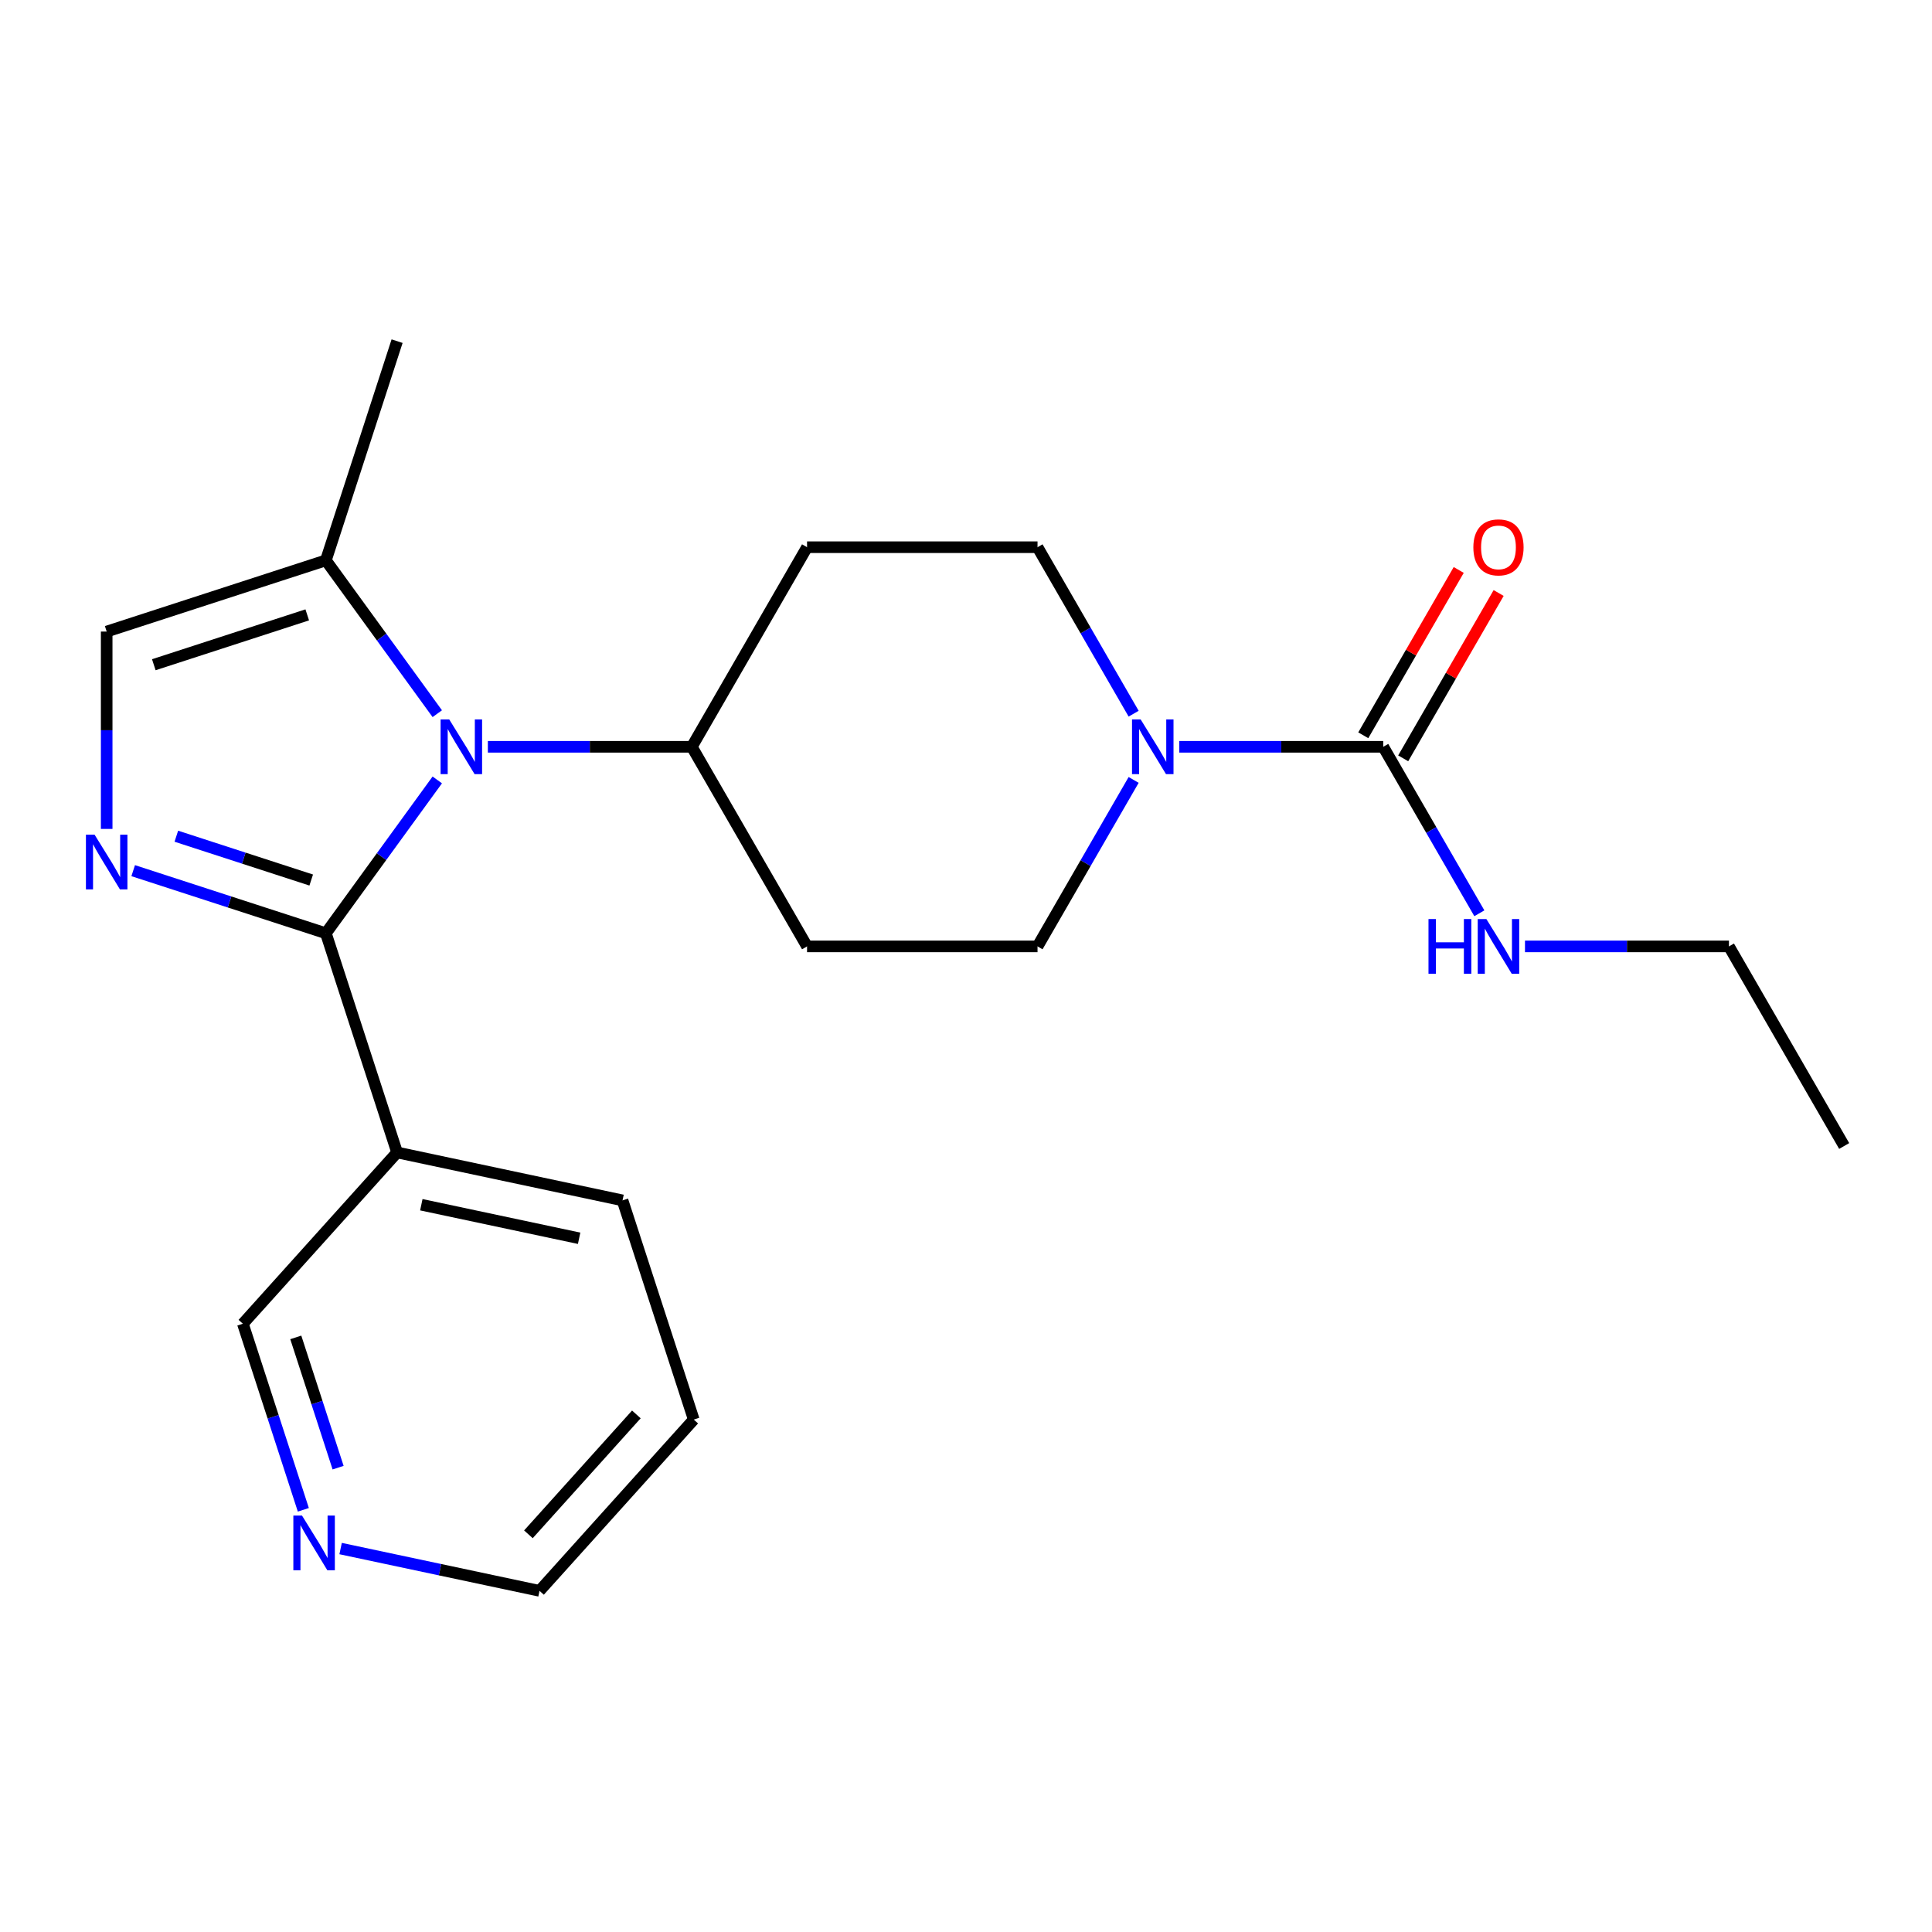 <?xml version='1.0' encoding='iso-8859-1'?>
<svg version='1.1' baseProfile='full'
              xmlns='http://www.w3.org/2000/svg'
                      xmlns:rdkit='http://www.rdkit.org/xml'
                      xmlns:xlink='http://www.w3.org/1999/xlink'
                  xml:space='preserve'
width='1000px' height='1000px' viewBox='0 0 1000 1000'>
<!-- END OF HEADER -->
<rect style='opacity:1.0;fill:#FFFFFF;stroke:none' width='1000' height='1000' x='0' y='0'> </rect>
<path class='bond-0' d='M 168.671,483.056 L 197.503,443.372' style='fill:none;fill-rule:evenodd;stroke:#000000;stroke-width:6px;stroke-linecap:butt;stroke-linejoin:miter;stroke-opacity:1' />
<path class='bond-0' d='M 197.503,443.372 L 226.335,403.688' style='fill:none;fill-rule:evenodd;stroke:#0000FF;stroke-width:6px;stroke-linecap:butt;stroke-linejoin:miter;stroke-opacity:1' />
<path class='bond-1' d='M 168.671,483.056 L 118.805,466.853' style='fill:none;fill-rule:evenodd;stroke:#000000;stroke-width:6px;stroke-linecap:butt;stroke-linejoin:miter;stroke-opacity:1' />
<path class='bond-1' d='M 118.805,466.853 L 68.939,450.651' style='fill:none;fill-rule:evenodd;stroke:#0000FF;stroke-width:6px;stroke-linecap:butt;stroke-linejoin:miter;stroke-opacity:1' />
<path class='bond-1' d='M 161.084,455.504 L 126.178,444.163' style='fill:none;fill-rule:evenodd;stroke:#000000;stroke-width:6px;stroke-linecap:butt;stroke-linejoin:miter;stroke-opacity:1' />
<path class='bond-1' d='M 126.178,444.163 L 91.272,432.821' style='fill:none;fill-rule:evenodd;stroke:#0000FF;stroke-width:6px;stroke-linecap:butt;stroke-linejoin:miter;stroke-opacity:1' />
<path class='bond-6' d='M 168.671,483.056 L 205.535,596.51' style='fill:none;fill-rule:evenodd;stroke:#000000;stroke-width:6px;stroke-linecap:butt;stroke-linejoin:miter;stroke-opacity:1' />
<path class='bond-4' d='M 226.335,369.404 L 197.503,329.72' style='fill:none;fill-rule:evenodd;stroke:#0000FF;stroke-width:6px;stroke-linecap:butt;stroke-linejoin:miter;stroke-opacity:1' />
<path class='bond-4' d='M 197.503,329.72 L 168.671,290.036' style='fill:none;fill-rule:evenodd;stroke:#000000;stroke-width:6px;stroke-linecap:butt;stroke-linejoin:miter;stroke-opacity:1' />
<path class='bond-7' d='M 252.512,386.546 L 305.297,386.546' style='fill:none;fill-rule:evenodd;stroke:#0000FF;stroke-width:6px;stroke-linecap:butt;stroke-linejoin:miter;stroke-opacity:1' />
<path class='bond-7' d='M 305.297,386.546 L 358.082,386.546' style='fill:none;fill-rule:evenodd;stroke:#000000;stroke-width:6px;stroke-linecap:butt;stroke-linejoin:miter;stroke-opacity:1' />
<path class='bond-5' d='M 55.217,429.05 L 55.217,377.975' style='fill:none;fill-rule:evenodd;stroke:#0000FF;stroke-width:6px;stroke-linecap:butt;stroke-linejoin:miter;stroke-opacity:1' />
<path class='bond-5' d='M 55.217,377.975 L 55.217,326.9' style='fill:none;fill-rule:evenodd;stroke:#000000;stroke-width:6px;stroke-linecap:butt;stroke-linejoin:miter;stroke-opacity:1' />
<path class='bond-2' d='M 715.96,386.546 L 663.175,386.546' style='fill:none;fill-rule:evenodd;stroke:#000000;stroke-width:6px;stroke-linecap:butt;stroke-linejoin:miter;stroke-opacity:1' />
<path class='bond-2' d='M 663.175,386.546 L 610.39,386.546' style='fill:none;fill-rule:evenodd;stroke:#0000FF;stroke-width:6px;stroke-linecap:butt;stroke-linejoin:miter;stroke-opacity:1' />
<path class='bond-12' d='M 726.291,392.511 L 750.993,349.727' style='fill:none;fill-rule:evenodd;stroke:#000000;stroke-width:6px;stroke-linecap:butt;stroke-linejoin:miter;stroke-opacity:1' />
<path class='bond-12' d='M 750.993,349.727 L 775.694,306.942' style='fill:none;fill-rule:evenodd;stroke:#FF0000;stroke-width:6px;stroke-linecap:butt;stroke-linejoin:miter;stroke-opacity:1' />
<path class='bond-12' d='M 705.629,380.581 L 730.331,337.797' style='fill:none;fill-rule:evenodd;stroke:#000000;stroke-width:6px;stroke-linecap:butt;stroke-linejoin:miter;stroke-opacity:1' />
<path class='bond-12' d='M 730.331,337.797 L 755.032,295.013' style='fill:none;fill-rule:evenodd;stroke:#FF0000;stroke-width:6px;stroke-linecap:butt;stroke-linejoin:miter;stroke-opacity:1' />
<path class='bond-14' d='M 715.96,386.546 L 740.835,429.63' style='fill:none;fill-rule:evenodd;stroke:#000000;stroke-width:6px;stroke-linecap:butt;stroke-linejoin:miter;stroke-opacity:1' />
<path class='bond-14' d='M 740.835,429.63 L 765.709,472.714' style='fill:none;fill-rule:evenodd;stroke:#0000FF;stroke-width:6px;stroke-linecap:butt;stroke-linejoin:miter;stroke-opacity:1' />
<path class='bond-3' d='M 586.77,403.688 L 561.896,446.772' style='fill:none;fill-rule:evenodd;stroke:#0000FF;stroke-width:6px;stroke-linecap:butt;stroke-linejoin:miter;stroke-opacity:1' />
<path class='bond-3' d='M 561.896,446.772 L 537.021,489.856' style='fill:none;fill-rule:evenodd;stroke:#000000;stroke-width:6px;stroke-linecap:butt;stroke-linejoin:miter;stroke-opacity:1' />
<path class='bond-24' d='M 586.77,369.404 L 561.896,326.32' style='fill:none;fill-rule:evenodd;stroke:#0000FF;stroke-width:6px;stroke-linecap:butt;stroke-linejoin:miter;stroke-opacity:1' />
<path class='bond-24' d='M 561.896,326.32 L 537.021,283.235' style='fill:none;fill-rule:evenodd;stroke:#000000;stroke-width:6px;stroke-linecap:butt;stroke-linejoin:miter;stroke-opacity:1' />
<path class='bond-17' d='M 168.671,290.036 L 205.535,176.582' style='fill:none;fill-rule:evenodd;stroke:#000000;stroke-width:6px;stroke-linecap:butt;stroke-linejoin:miter;stroke-opacity:1' />
<path class='bond-22' d='M 168.671,290.036 L 55.217,326.9' style='fill:none;fill-rule:evenodd;stroke:#000000;stroke-width:6px;stroke-linecap:butt;stroke-linejoin:miter;stroke-opacity:1' />
<path class='bond-22' d='M 159.026,318.257 L 79.608,344.061' style='fill:none;fill-rule:evenodd;stroke:#000000;stroke-width:6px;stroke-linecap:butt;stroke-linejoin:miter;stroke-opacity:1' />
<path class='bond-15' d='M 205.535,596.51 L 125.712,685.161' style='fill:none;fill-rule:evenodd;stroke:#000000;stroke-width:6px;stroke-linecap:butt;stroke-linejoin:miter;stroke-opacity:1' />
<path class='bond-16' d='M 205.535,596.51 L 322.22,621.312' style='fill:none;fill-rule:evenodd;stroke:#000000;stroke-width:6px;stroke-linecap:butt;stroke-linejoin:miter;stroke-opacity:1' />
<path class='bond-16' d='M 218.077,623.567 L 299.757,640.929' style='fill:none;fill-rule:evenodd;stroke:#000000;stroke-width:6px;stroke-linecap:butt;stroke-linejoin:miter;stroke-opacity:1' />
<path class='bond-8' d='M 358.082,386.546 L 417.729,283.235' style='fill:none;fill-rule:evenodd;stroke:#000000;stroke-width:6px;stroke-linecap:butt;stroke-linejoin:miter;stroke-opacity:1' />
<path class='bond-9' d='M 358.082,386.546 L 417.729,489.856' style='fill:none;fill-rule:evenodd;stroke:#000000;stroke-width:6px;stroke-linecap:butt;stroke-linejoin:miter;stroke-opacity:1' />
<path class='bond-11' d='M 417.729,283.235 L 537.021,283.235' style='fill:none;fill-rule:evenodd;stroke:#000000;stroke-width:6px;stroke-linecap:butt;stroke-linejoin:miter;stroke-opacity:1' />
<path class='bond-10' d='M 417.729,489.856 L 537.021,489.856' style='fill:none;fill-rule:evenodd;stroke:#000000;stroke-width:6px;stroke-linecap:butt;stroke-linejoin:miter;stroke-opacity:1' />
<path class='bond-13' d='M 157.006,781.473 L 141.359,733.317' style='fill:none;fill-rule:evenodd;stroke:#0000FF;stroke-width:6px;stroke-linecap:butt;stroke-linejoin:miter;stroke-opacity:1' />
<path class='bond-13' d='M 141.359,733.317 L 125.712,685.161' style='fill:none;fill-rule:evenodd;stroke:#000000;stroke-width:6px;stroke-linecap:butt;stroke-linejoin:miter;stroke-opacity:1' />
<path class='bond-13' d='M 175.003,759.654 L 164.05,725.945' style='fill:none;fill-rule:evenodd;stroke:#0000FF;stroke-width:6px;stroke-linecap:butt;stroke-linejoin:miter;stroke-opacity:1' />
<path class='bond-13' d='M 164.05,725.945 L 153.097,692.236' style='fill:none;fill-rule:evenodd;stroke:#000000;stroke-width:6px;stroke-linecap:butt;stroke-linejoin:miter;stroke-opacity:1' />
<path class='bond-23' d='M 176.298,801.532 L 227.78,812.475' style='fill:none;fill-rule:evenodd;stroke:#0000FF;stroke-width:6px;stroke-linecap:butt;stroke-linejoin:miter;stroke-opacity:1' />
<path class='bond-23' d='M 227.78,812.475 L 279.261,823.418' style='fill:none;fill-rule:evenodd;stroke:#000000;stroke-width:6px;stroke-linecap:butt;stroke-linejoin:miter;stroke-opacity:1' />
<path class='bond-19' d='M 789.329,489.856 L 842.114,489.856' style='fill:none;fill-rule:evenodd;stroke:#0000FF;stroke-width:6px;stroke-linecap:butt;stroke-linejoin:miter;stroke-opacity:1' />
<path class='bond-19' d='M 842.114,489.856 L 894.899,489.856' style='fill:none;fill-rule:evenodd;stroke:#000000;stroke-width:6px;stroke-linecap:butt;stroke-linejoin:miter;stroke-opacity:1' />
<path class='bond-20' d='M 322.22,621.312 L 359.084,734.766' style='fill:none;fill-rule:evenodd;stroke:#000000;stroke-width:6px;stroke-linecap:butt;stroke-linejoin:miter;stroke-opacity:1' />
<path class='bond-18' d='M 279.261,823.418 L 359.084,734.766' style='fill:none;fill-rule:evenodd;stroke:#000000;stroke-width:6px;stroke-linecap:butt;stroke-linejoin:miter;stroke-opacity:1' />
<path class='bond-18' d='M 273.504,794.156 L 329.38,732.099' style='fill:none;fill-rule:evenodd;stroke:#000000;stroke-width:6px;stroke-linecap:butt;stroke-linejoin:miter;stroke-opacity:1' />
<path class='bond-21' d='M 894.899,489.856 L 954.545,593.167' style='fill:none;fill-rule:evenodd;stroke:#000000;stroke-width:6px;stroke-linecap:butt;stroke-linejoin:miter;stroke-opacity:1' />
<path  class='atom-1' d='M 232.53 372.386
L 241.81 387.386
Q 242.73 388.866, 244.21 391.546
Q 245.69 394.226, 245.77 394.386
L 245.77 372.386
L 249.53 372.386
L 249.53 400.706
L 245.65 400.706
L 235.69 384.306
Q 234.53 382.386, 233.29 380.186
Q 232.09 377.986, 231.73 377.306
L 231.73 400.706
L 228.05 400.706
L 228.05 372.386
L 232.53 372.386
' fill='#0000FF'/>
<path  class='atom-2' d='M 48.957 432.032
L 58.237 447.032
Q 59.157 448.512, 60.637 451.192
Q 62.117 453.872, 62.197 454.032
L 62.197 432.032
L 65.957 432.032
L 65.957 460.352
L 62.077 460.352
L 52.117 443.952
Q 50.957 442.032, 49.717 439.832
Q 48.517 437.632, 48.157 436.952
L 48.157 460.352
L 44.477 460.352
L 44.477 432.032
L 48.957 432.032
' fill='#0000FF'/>
<path  class='atom-4' d='M 590.408 372.386
L 599.688 387.386
Q 600.608 388.866, 602.088 391.546
Q 603.568 394.226, 603.648 394.386
L 603.648 372.386
L 607.408 372.386
L 607.408 400.706
L 603.528 400.706
L 593.568 384.306
Q 592.408 382.386, 591.168 380.186
Q 589.968 377.986, 589.608 377.306
L 589.608 400.706
L 585.928 400.706
L 585.928 372.386
L 590.408 372.386
' fill='#0000FF'/>
<path  class='atom-13' d='M 762.606 283.315
Q 762.606 276.515, 765.966 272.715
Q 769.326 268.915, 775.606 268.915
Q 781.886 268.915, 785.246 272.715
Q 788.606 276.515, 788.606 283.315
Q 788.606 290.195, 785.206 294.115
Q 781.806 297.995, 775.606 297.995
Q 769.366 297.995, 765.966 294.115
Q 762.606 290.235, 762.606 283.315
M 775.606 294.795
Q 779.926 294.795, 782.246 291.915
Q 784.606 288.995, 784.606 283.315
Q 784.606 277.755, 782.246 274.955
Q 779.926 272.115, 775.606 272.115
Q 771.286 272.115, 768.926 274.915
Q 766.606 277.715, 766.606 283.315
Q 766.606 289.035, 768.926 291.915
Q 771.286 294.795, 775.606 294.795
' fill='#FF0000'/>
<path  class='atom-14' d='M 156.316 784.456
L 165.596 799.456
Q 166.516 800.936, 167.996 803.616
Q 169.476 806.296, 169.556 806.456
L 169.556 784.456
L 173.316 784.456
L 173.316 812.776
L 169.436 812.776
L 159.476 796.376
Q 158.316 794.456, 157.076 792.256
Q 155.876 790.056, 155.516 789.376
L 155.516 812.776
L 151.836 812.776
L 151.836 784.456
L 156.316 784.456
' fill='#0000FF'/>
<path  class='atom-15' d='M 739.386 475.696
L 743.226 475.696
L 743.226 487.736
L 757.706 487.736
L 757.706 475.696
L 761.546 475.696
L 761.546 504.016
L 757.706 504.016
L 757.706 490.936
L 743.226 490.936
L 743.226 504.016
L 739.386 504.016
L 739.386 475.696
' fill='#0000FF'/>
<path  class='atom-15' d='M 769.346 475.696
L 778.626 490.696
Q 779.546 492.176, 781.026 494.856
Q 782.506 497.536, 782.586 497.696
L 782.586 475.696
L 786.346 475.696
L 786.346 504.016
L 782.466 504.016
L 772.506 487.616
Q 771.346 485.696, 770.106 483.496
Q 768.906 481.296, 768.546 480.616
L 768.546 504.016
L 764.866 504.016
L 764.866 475.696
L 769.346 475.696
' fill='#0000FF'/>
</svg>
